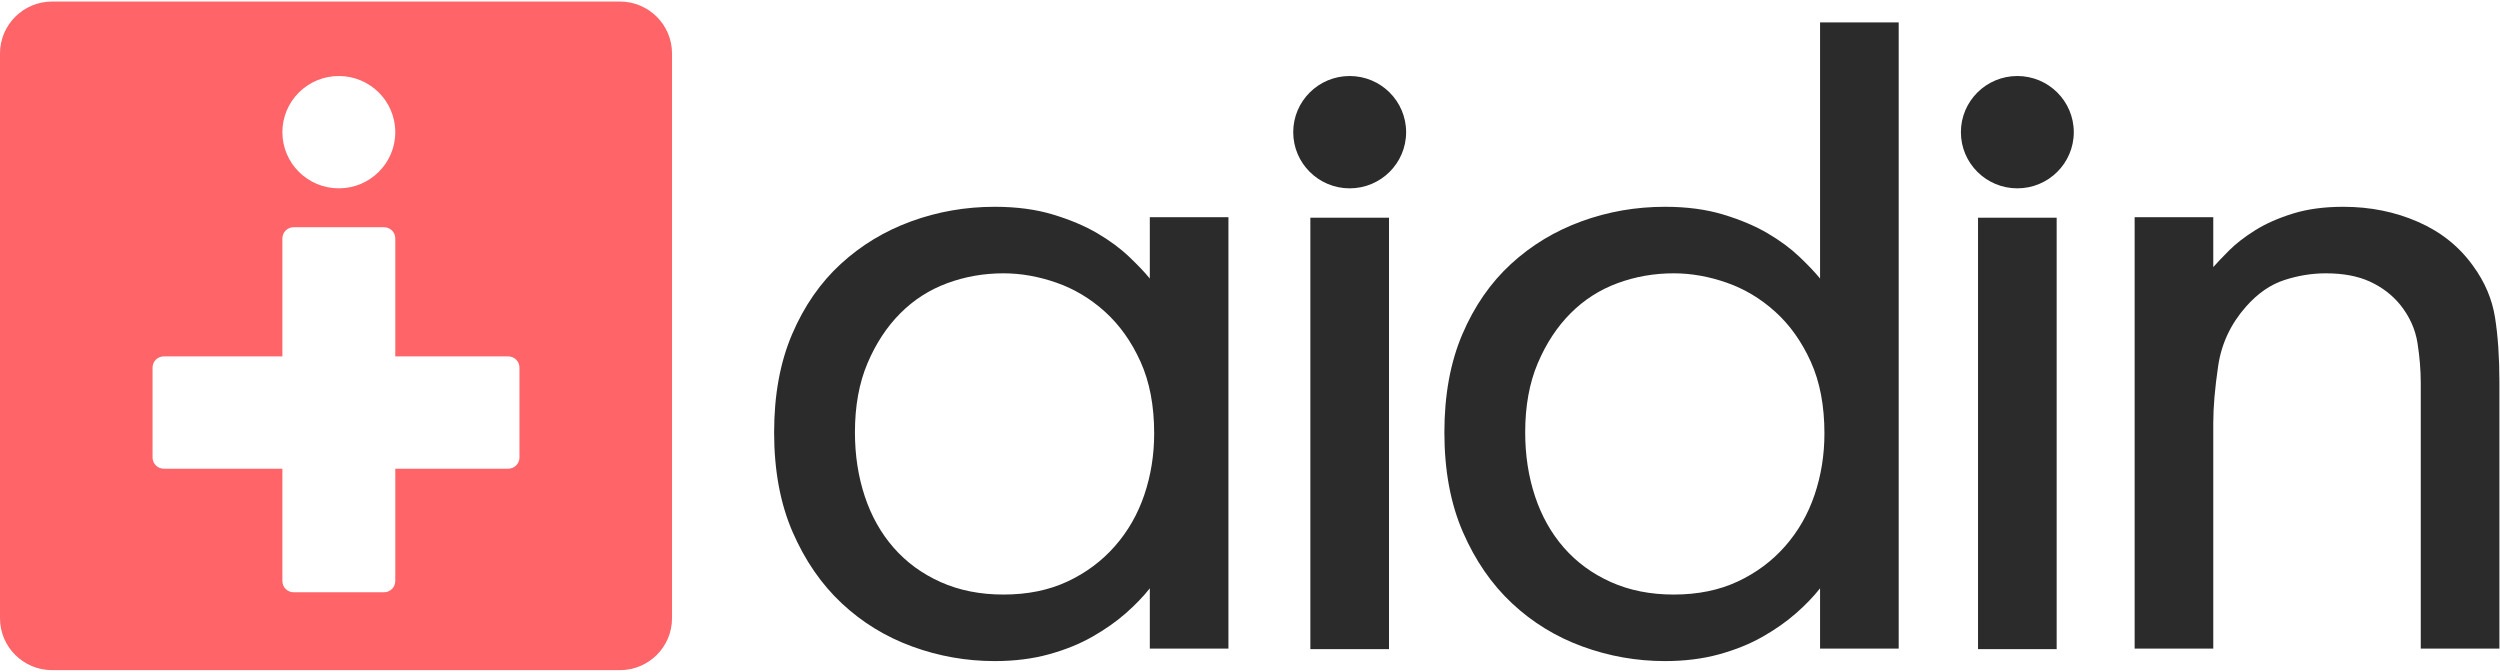 <?xml version="1.0" encoding="UTF-8"?>
<svg width="1116px" height="300px" viewBox="0 0 1116 300" version="1.1" xmlns="http://www.w3.org/2000/svg" xmlns:xlink="http://www.w3.org/1999/xlink">
    <!-- Generator: Sketch 40.3 (33839) - http://www.bohemiancoding.com/sketch -->
    <title>Untitled 2</title>
    <desc>Created with Sketch.</desc>
    <defs></defs>
    <g id="Page-1" stroke="none" stroke-width="1" fill="none" fill-rule="evenodd">
        <g>
            <path d="M276.7,299.162 L23.29,299.162 C10.428,299.162 0,288.801 0,275.99 L0,23.859 C0,11.062 10.413,0.686 23.29,0.686 L276.7,0.686 C289.562,0.686 299.991,11.047 299.991,23.859 L299.991,275.99 C299.991,288.787 289.577,299.162 276.7,299.162 L276.7,299.162 Z M126.057,159.09 L73.137,159.09 C70.354,159.09 68.101,161.324 68.101,164.081 L68.101,204.241 C68.101,206.98 70.356,209.232 73.137,209.232 L126.057,209.232 L126.057,259.377 C126.057,262.147 128.303,264.388 131.073,264.388 L171.437,264.388 C174.19,264.388 176.453,262.145 176.453,259.377 L176.453,209.232 L226.853,209.232 C229.637,209.232 231.889,206.997 231.889,204.241 L231.889,164.081 C231.889,161.342 229.635,159.09 226.853,159.09 L176.453,159.09 L176.453,106.438 C176.453,103.668 174.207,101.426 171.437,101.426 L131.073,101.426 C128.32,101.426 126.057,103.67 126.057,106.438 L126.057,159.09 Z M151.255,84.075 C165.172,84.075 176.453,72.851 176.453,59.003 C176.453,45.157 165.172,33.933 151.255,33.933 C137.339,33.933 126.057,45.157 126.057,59.003 C126.057,72.851 137.339,84.075 151.255,84.075 L151.255,84.075 Z" id="Fill-1" fill-opacity="0.8" fill="#FF3E43"></path>
            <path d="M513.274,96.951 L548.373,96.951 L548.373,289.54 L513.274,289.54 L513.274,262.624 C510.348,266.336 506.772,270.049 502.547,273.762 C498.322,277.474 493.366,280.955 487.679,284.203 C481.991,287.452 475.491,290.081 468.178,292.092 C460.866,294.103 452.822,295.109 444.047,295.109 C431.37,295.109 419.101,292.943 407.239,288.612 C395.377,284.28 384.895,277.861 375.794,269.353 C366.693,260.845 359.381,250.249 353.857,237.564 C348.332,224.88 345.568,210.029 345.568,193.014 C345.568,176.307 348.251,161.689 353.612,149.159 C358.975,136.629 366.206,126.188 375.307,117.834 C384.408,109.482 394.889,103.14 406.752,98.808 C418.614,94.476 431.046,92.31 444.047,92.31 C453.796,92.31 462.491,93.47 470.128,95.791 C477.766,98.111 484.348,100.895 489.873,104.144 C495.397,107.393 500.11,110.874 504.009,114.585 C507.911,118.298 510.997,121.547 513.274,124.331 L513.274,96.951 Z M447.946,122.011 C439.171,122.011 430.802,123.481 422.839,126.42 C414.876,129.359 407.89,133.845 401.876,139.878 C395.864,145.91 390.988,153.336 387.25,162.153 C383.514,170.97 381.644,181.257 381.644,193.014 C381.644,203.223 383.108,212.736 386.033,221.554 C388.956,230.371 393.264,238.028 398.951,244.525 C404.639,251.022 411.626,256.127 419.914,259.84 C428.202,263.552 437.546,265.408 447.946,265.408 C458.672,265.408 468.178,263.475 476.466,259.607 C484.754,255.74 491.821,250.481 497.672,243.829 C503.522,237.177 507.911,229.52 510.836,220.858 C513.761,212.195 515.222,203.068 515.222,193.477 C515.222,181.102 513.191,170.429 509.129,161.457 C505.066,152.485 499.784,145.06 493.285,139.182 C486.784,133.303 479.553,128.972 471.59,126.188 C463.627,123.403 455.747,122.011 447.946,122.011 L447.946,122.011 Z" id="Fill-2" fill="#2B2B2B"></path>
            <polygon id="Fill-3" fill="#2B2B2B" points="584.946 289.773 620.047 289.773 620.047 97.184 584.946 97.184"></polygon>
            <path d="M602.497,84.075 C616.413,84.075 627.694,72.851 627.694,59.003 C627.694,45.157 616.413,33.933 602.497,33.933 C588.581,33.933 577.297,45.157 577.297,59.003 C577.297,72.851 588.581,84.075 602.497,84.075 L602.497,84.075 Z" id="Fill-4" fill="#2B2B2B"></path>
            <path d="M900.54,84.075 C914.458,84.075 925.739,72.851 925.739,59.003 C925.739,45.157 914.458,33.933 900.54,33.933 C886.624,33.933 875.343,45.157 875.343,59.003 C875.343,72.851 886.624,84.075 900.54,84.075 L900.54,84.075 Z" id="Fill-5" fill="#2B2B2B"></path>
            <polygon id="Fill-6" fill="#2B2B2B" points="882.991 289.773 918.092 289.773 918.092 97.184 882.991 97.184"></polygon>
            <path d="M812.476,10 L847.577,10 L847.577,289.54 L812.476,289.54 L812.476,262.624 C809.55,266.336 805.976,270.049 801.751,273.762 C797.526,277.474 792.57,280.955 786.881,284.203 C781.194,287.452 774.693,290.081 767.381,292.092 C760.07,294.103 752.024,295.109 743.25,295.109 C730.574,295.109 718.305,292.943 706.443,288.612 C694.58,284.28 684.099,277.861 674.998,269.353 C665.897,260.845 658.585,250.249 653.06,237.564 C647.536,224.88 644.772,210.029 644.772,193.014 C644.772,176.307 647.453,161.689 652.816,149.159 C658.179,136.629 665.41,126.188 674.511,117.834 C683.61,109.482 694.091,103.14 705.955,98.808 C717.818,94.476 730.25,92.31 743.25,92.31 C753,92.31 761.693,93.47 769.332,95.791 C776.969,98.111 783.55,100.895 789.076,104.144 C794.601,107.393 799.313,110.874 803.213,114.585 C807.114,118.298 810.201,121.547 812.476,124.331 L812.476,10 Z M747.15,122.011 C738.375,122.011 730.006,123.481 722.043,126.42 C714.08,129.359 707.092,133.845 701.08,139.878 C695.068,145.91 690.192,153.336 686.454,162.153 C682.716,170.97 680.848,181.257 680.848,193.014 C680.848,203.223 682.31,212.736 685.235,221.554 C688.16,230.371 692.468,238.028 698.155,244.525 C703.843,251.022 710.829,256.127 719.118,259.84 C727.406,263.552 736.749,265.408 747.15,265.408 C757.874,265.408 767.381,263.475 775.67,259.607 C783.956,255.74 791.025,250.481 796.875,243.829 C802.726,237.177 807.114,229.52 810.039,220.858 C812.965,212.195 814.426,203.068 814.426,193.477 C814.426,181.102 812.395,170.429 808.331,161.457 C804.27,152.485 798.988,145.06 792.489,139.182 C785.988,133.303 778.757,128.972 770.794,126.188 C762.831,123.403 754.949,122.011 747.15,122.011 L747.15,122.011 Z" id="Fill-7" fill="#2B2B2B"></path>
            <path d="M952.902,96.951 L988.004,96.951 L988.004,119.227 C989.629,117.37 991.984,114.895 995.073,111.801 C998.16,108.708 1002.06,105.691 1006.772,102.752 C1011.486,99.812 1017.092,97.337 1023.591,95.327 C1030.092,93.316 1037.567,92.31 1046.017,92.31 C1058.043,92.31 1069.174,94.553 1079.411,99.04 C1089.65,103.526 1097.855,110.1 1104.031,118.763 C1109.23,125.878 1112.481,133.535 1113.781,141.734 C1115.081,149.933 1115.732,159.446 1115.732,170.274 L1115.732,289.54 L1080.63,289.54 L1080.63,171.202 C1080.63,165.324 1080.143,159.291 1079.168,153.104 C1078.194,146.916 1075.592,141.192 1071.367,135.933 C1067.793,131.602 1063.324,128.199 1057.961,125.724 C1052.599,123.248 1046.017,122.011 1038.216,122.011 C1032.043,122.011 1025.867,123.016 1019.691,125.027 C1013.517,127.038 1007.829,130.983 1002.629,136.861 C995.803,144.596 991.659,153.413 990.197,163.313 C988.734,173.213 988.004,181.721 988.004,188.837 L988.004,289.54 L952.902,289.54 L952.902,96.951 Z" id="Fill-8" fill="#2B2B2B"></path>
        </g>
    </g>
</svg>